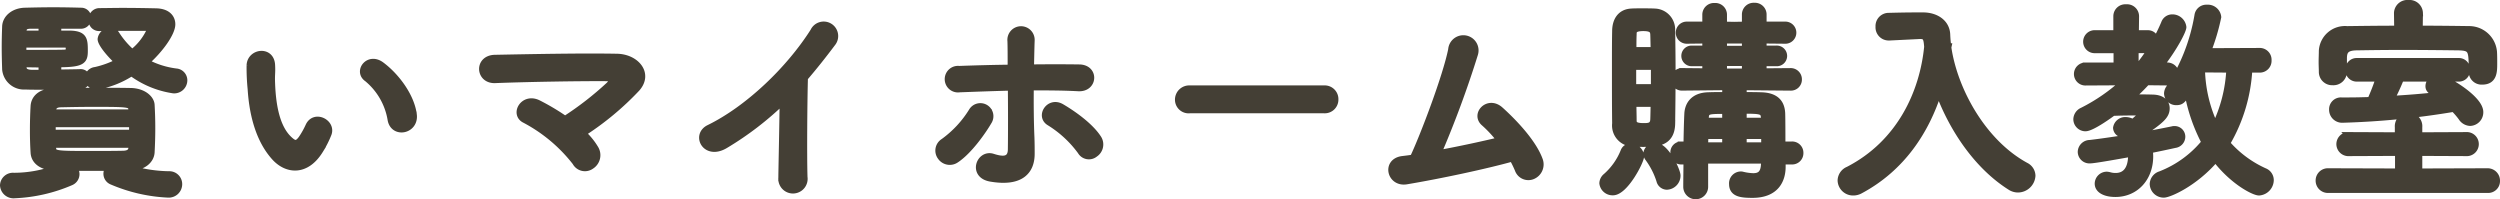 <svg xmlns="http://www.w3.org/2000/svg" width="373.704" height="29.8" viewBox="0 0 373.704 29.8">
  <path id="パス_64" data-name="パス 64" d="M-172-22.848c1.664-.032,3.712-.032,5.376-.032h1.792c.192,0,.48.064.48.288a8.844,8.844,0,0,1-2.72,3.488,12.769,12.769,0,0,1-2.4-2.784.95.95,0,0,0-.864-.448,1.368,1.368,0,0,0-1.408,1.184c0,.576,1.056,1.984,2.592,3.424a14.006,14.006,0,0,1-3.424,1.248A1.244,1.244,0,0,0-173.7-15.3a1.259,1.259,0,0,0,1.312,1.216,13.894,13.894,0,0,0,5.216-2.048,13.916,13.916,0,0,0,6.272,2.592,1.466,1.466,0,0,0,1.568-1.44,1.275,1.275,0,0,0-1.184-1.28,12.883,12.883,0,0,1-4.512-1.44c2.144-1.888,3.9-4.384,3.9-5.664,0-.96-.672-1.856-2.4-1.888-1.472-.032-3.264-.064-5.024-.064-1.248,0-2.464.032-3.488.032a1.15,1.15,0,0,0-1.056,1.248,1.076,1.076,0,0,0,1.056,1.184Zm-2.848,6.688c-.96.032-2.144.032-3.328.064V-17.44c3.648,0,3.968-.448,3.968-1.952,0-1.664-.064-2.432-2.016-2.528h-1.952V-23.2h3.392a1.039,1.039,0,0,0,1.088-1.088,1,1,0,0,0-1.024-1.056c-1.216-.032-2.656-.064-4.128-.064s-2.944.032-4.224.064c-1.664.032-2.88,1.024-2.944,2.3-.032.928-.064,2.016-.064,3.1,0,1.12.032,2.24.064,3.3a2.775,2.775,0,0,0,2.976,2.528c.7.032,1.568.032,2.528.032,1.728,0,3.744-.032,5.664-.1a.981.981,0,0,0,1.024-.992.957.957,0,0,0-.992-.992Zm7.456,14.176c1.984,0,3.1-1.088,3.168-2.24.064-1.216.1-2.4.1-3.584s-.032-2.336-.1-3.52c-.064-.96-1.248-1.984-3.072-2.016-1.664-.032-3.3-.032-4.9-.032-2.176,0-4.288,0-6.336.032-2.4.032-3.168,1.184-3.232,2.208-.064,1.12-.1,2.368-.1,3.648,0,1.088.032,2.24.1,3.3.064,1.248,1.184,2.208,3.36,2.208h.384a18.113,18.113,0,0,1-6.752,1.312A1.438,1.438,0,0,0-186.336.7a1.528,1.528,0,0,0,1.7,1.44,23.651,23.651,0,0,0,8.384-1.92,1.285,1.285,0,0,0,.8-1.184,1.594,1.594,0,0,0-.384-.992h5.312a1.458,1.458,0,0,0-.352.928,1.227,1.227,0,0,0,.8,1.152,24,24,0,0,0,8.352,1.92A1.515,1.515,0,0,0-160.1.544,1.426,1.426,0,0,0-161.6-.9,21.655,21.655,0,0,1-168-1.984ZM-180.576-21.92h-2.784v-.448c0-.576.32-.832,1.12-.832h1.664Zm4.064,2.4c-.032.32-.192.416-.768.448-1.088.032-4.416.032-6.112.032v-1.344h6.24c.448.032.608.128.64.416Zm9.408,9.376h-11.872l.032-.384c.032-.448.224-.9,1.184-.928,1.472-.032,3.1-.064,4.7-.064,5.728,0,5.856,0,5.92.992Zm-13.472-5.92h-1.568c-.928-.032-1.216-.384-1.216-.864v-.512c.768,0,1.76.032,2.784.032ZM-167.04-7.1h-11.968V-8.48h11.968Zm-.1,2.176c-.032.672-.48.928-1.248.96-1.5.032-3.072.032-4.64.032-5.6,0-5.888,0-5.92-.992l-.032-.48H-167.1Zm42.112-4.9c-.32-2.72-2.528-5.728-4.8-7.424-1.92-1.44-3.648.928-2.112,1.984a10.1,10.1,0,0,1,3.552,6.208C-127.936-6.848-124.768-7.488-125.024-9.824Zm-13.984,5.28a14.642,14.642,0,0,0,1.248-2.464c.608-1.664-2.048-3.008-2.912-1.152a12.584,12.584,0,0,1-1.056,1.888c-.7.96-1.12.864-1.952.064-1.792-1.728-2.4-4.9-2.528-8.256-.064-1.472.064-1.536,0-2.784-.1-2.4-3.2-1.984-3.264.032a31.875,31.875,0,0,0,.16,3.552c.256,4.032,1.312,7.744,3.616,10.24C-143.9-1.5-141.056-1.216-139.008-4.544Zm39.264-2.528a42.842,42.842,0,0,0,8.1-6.72c1.952-2.208-.128-4.64-3.008-4.672-5.312-.1-13.184.064-18.208.16-2.592.064-2.368,3.328.032,3.232,4.96-.192,12.768-.32,16.768-.288.96,0,.7.672.288,1.088a47.109,47.109,0,0,1-6.592,5.12,34,34,0,0,0-3.968-2.368c-2.24-1.152-3.776,1.6-2.016,2.432A23.476,23.476,0,0,1-100.8-2.752a1.582,1.582,0,0,0,2.336.544,1.886,1.886,0,0,0,.608-2.56A9.977,9.977,0,0,0-99.744-7.072Zm29.952-4.864c-.032,3.744-.16,8.96-.192,11.52a1.693,1.693,0,1,0,3.36-.1c-.1-3.2-.032-11.584.064-14.848,1.376-1.6,2.752-3.328,4.192-5.248a1.667,1.667,0,1,0-2.848-1.7c-3.616,5.7-9.728,11.584-15.616,14.464-2.176,1.056-.512,4.32,2.432,2.528A46.782,46.782,0,0,0-69.792-11.936ZM-23.168-4a1.682,1.682,0,0,0,.512-2.272c-1.28-2.016-4.128-3.9-5.5-4.7-1.824-1.088-3.36,1.344-1.792,2.272a16.549,16.549,0,0,1,4.672,4.32A1.4,1.4,0,0,0-23.168-4ZM-35.68-13.952c.032,3.36.032,7.04,0,9.312-.032,1.76-1.44,1.536-2.752,1.12-1.952-.64-3.2,2.656-.352,3.168,4.576.8,6.112-1.12,6.112-3.648,0-.9,0-1.376-.032-2.4-.1-2.208-.128-4.992-.1-7.584,2.4,0,4.8,0,7.168.128s2.56-2.976.128-3.008c-2.368-.032-4.8-.032-7.264,0,.032-1.664.064-3.136.1-4.128a1.541,1.541,0,1,0-3.072.128c.032.9.032,2.336.032,4.032-2.592.032-5.216.1-7.744.192a1.487,1.487,0,1,0,.064,2.944C-40.832-13.792-38.24-13.888-35.68-13.952ZM-43.936-3.136c1.984-1.312,4.064-4.32,4.864-5.7a1.452,1.452,0,1,0-2.464-1.536,15.978,15.978,0,0,1-4.256,4.576,1.545,1.545,0,0,0-.416,2.24A1.634,1.634,0,0,0-43.936-3.136ZM11.1-10.56a1.545,1.545,0,0,0,1.632-1.568,1.552,1.552,0,0,0-1.632-1.6h-20.1a1.632,1.632,0,0,0-1.7,1.632,1.541,1.541,0,0,0,1.7,1.536Zm28.16,7.2a16.5,16.5,0,0,1,.832,1.7,1.627,1.627,0,0,0,2.176.96A1.869,1.869,0,0,0,43.3-3.04c-1.024-2.88-4.352-6.144-5.888-7.52-1.792-1.6-3.872.64-2.4,1.92A18.247,18.247,0,0,1,37.44-6.016c-2.5.608-6.016,1.376-9.344,1.984a151.775,151.775,0,0,0,5.5-14.88,1.773,1.773,0,1,0-3.456-.672c-.8,4-4.16,12.864-5.728,16.192-.544.1-1.12.16-1.632.224-2.56.352-1.792,3.616.608,3.232C28.352-.768,35.136-2.208,39.264-3.36Zm41.728.448A1.183,1.183,0,0,0,82.24-4.128a1.183,1.183,0,0,0-1.248-1.216h-1.44c0-4.1-.032-4.576-.032-4.7-.064-1.408-.736-2.592-3.072-2.656-.8-.032-1.728-.032-2.688-.032v-1.28l7.008.064H80.8a1.15,1.15,0,0,0,1.216-1.184,1.176,1.176,0,0,0-1.248-1.184l-4.032.032V-17.6h1.92a1.046,1.046,0,0,0,1.152-1.024,1.052,1.052,0,0,0-1.152-1.056h-1.92v-1.312l3.2.032a1.153,1.153,0,0,0,1.248-1.152,1.153,1.153,0,0,0-1.248-1.152h-3.2V-24.8a1.257,1.257,0,0,0-1.344-1.28,1.257,1.257,0,0,0-1.344,1.28v1.536l-1.664.032-1.568-.032V-24.8a1.25,1.25,0,0,0-1.344-1.248A1.25,1.25,0,0,0,68.128-24.8v1.536H65.376a1.143,1.143,0,0,0-1.216,1.152,1.143,1.143,0,0,0,1.216,1.152l2.752-.032v1.312H66.112a1.036,1.036,0,0,0-1.12,1.024,1.042,1.042,0,0,0,1.12,1.056h2.016v1.312l-3.456-.032a1.176,1.176,0,0,0-1.248,1.184,1.15,1.15,0,0,0,1.216,1.184h.032l6.432-.064v1.28c-.928,0-1.824,0-2.592.032-2.272.064-3.008,1.44-3.072,2.72-.064,1.376-.1,2.944-.128,4.64h-.864A1.109,1.109,0,0,0,63.36-4.128a1.109,1.109,0,0,0,1.088,1.216h.864c0,1.248-.032,2.56-.032,3.84a1.36,1.36,0,1,0,2.72,0V-3.04h8.9v.512c-.032,1.5-.672,1.92-1.664,1.92a7.669,7.669,0,0,1-1.6-.224.886.886,0,0,0-.288-.032A1.274,1.274,0,0,0,72.128.512c0,1.44,1.344,1.568,3.008,1.568,3.616,0,4.448-2.336,4.448-4.128v-.864Zm-17.92-5.6c.032-2.08.064-4.9.064-7.68,0-2.272-.032-4.544-.064-6.368a2.625,2.625,0,0,0-2.528-2.656c-.608-.032-1.312-.032-2.016-.032-.512,0-1.056,0-1.536.032-1.536.1-2.3,1.216-2.336,2.784-.032,1.5-.032,3.52-.032,5.632,0,2.912,0,6.016.032,8.256A2.646,2.646,0,0,0,57.024-5.6c.544.032,1.12.064,1.7.064C60.768-5.536,63.008-5.568,63.072-8.512ZM62.336.864a1.614,1.614,0,0,0,1.536-1.6c0-.8-1.728-4.416-3.232-4.416A1.28,1.28,0,0,0,59.3-4.032a1.177,1.177,0,0,0,.256.672,11.608,11.608,0,0,1,1.7,3.328A1.122,1.122,0,0,0,62.336.864ZM54.272,1.7c1.792,0,4.16-4.608,4.16-5.344a1.528,1.528,0,0,0-1.5-1.408,1.051,1.051,0,0,0-1.024.672A9.883,9.883,0,0,1,53.248-.608a1.372,1.372,0,0,0-.512.992A1.484,1.484,0,0,0,54.272,1.7ZM74.048-19.648H70.816v-1.344h3.232Zm0,3.392H70.816v-1.376h3.232ZM76.9-8.9H73.76v-1.6c2.784,0,3.1.064,3.136,1.248Zm.032,3.68H73.76v-1.5h3.168ZM57.28-19.456c0-.928,0-1.76.032-2.4,0-.48,0-.992,1.5-.992,1.12,0,1.5.288,1.536.96.032.7.032,1.536.064,2.432ZM71.1-8.9h-3.04l.032-.352c.032-1.216.32-1.216,3.008-1.216Zm0,3.68H68c0-.512.032-1.024.032-1.5H71.1Zm-10.656-8.7h-3.2v-3.136h3.2Zm-.032,2.4c-.032.9-.032,1.728-.064,2.432-.064.992-.8.992-1.5.992-1.472,0-1.536-.448-1.536-.96,0-.672-.032-1.536-.032-2.464Zm43.968-8.512h-.032a17.721,17.721,0,0,1-.16-1.792c-.064-1.728-1.568-2.784-3.488-2.816H99.68c-1.44,0-2.88.032-4.16.064a1.474,1.474,0,0,0-1.5,1.568,1.469,1.469,0,0,0,1.472,1.568h.1l4.544-.224h.1c.864,0,.96.448,1.056,1.664-.672,6.816-4.064,14.4-11.84,18.4A1.762,1.762,0,0,0,88.352-.032a1.811,1.811,0,0,0,1.824,1.76A2.108,2.108,0,0,0,91.2,1.472c6.24-3.328,9.856-8.864,11.744-14.816,2.048,5.568,5.76,11.136,10.72,14.272a2.09,2.09,0,0,0,1.152.352,2.136,2.136,0,0,0,2.112-2.016,1.692,1.692,0,0,0-.96-1.472c-6.4-3.488-10.688-11.3-11.616-17.7Zm46.528,3.392a1.265,1.265,0,0,0,1.312-1.344,1.265,1.265,0,0,0-1.312-1.344l-7.744.032a31.928,31.928,0,0,0,1.536-5.152,1.51,1.51,0,0,0-1.632-1.344,1.287,1.287,0,0,0-1.376,1.12,28.353,28.353,0,0,1-4.256,10.848,1.441,1.441,0,0,0-.288.8,1.305,1.305,0,0,0,1.312,1.248c.736,0,.928-.224,1.728-1.408a25.767,25.767,0,0,0,2.56,7.456A16.051,16.051,0,0,1,136.1-.9,1.539,1.539,0,0,0,135.008.512a1.592,1.592,0,0,0,1.6,1.536c.8,0,4.64-1.664,7.744-5.312,2.624,3.424,5.76,4.992,6.5,4.992a1.838,1.838,0,0,0,1.7-1.792,1.4,1.4,0,0,0-.9-1.312,16.313,16.313,0,0,1-5.632-4.192,24.365,24.365,0,0,0,3.328-11.072Zm-19.04,7.9a2.016,2.016,0,0,0-.9-.256,1.339,1.339,0,0,0-1.44,1.12.988.988,0,0,0,.64.864,2.414,2.414,0,0,1,.832.672c-1.856.288-3.776.576-5.44.768a1.324,1.324,0,0,0-1.312,1.28A1.249,1.249,0,0,0,125.6-3.072c.672,0,4.672-.736,6.176-.992v.256c0,2.144-.9,3.168-2.368,3.168a3.237,3.237,0,0,1-.928-.128,1.916,1.916,0,0,0-.384-.064,1.311,1.311,0,0,0-1.312,1.28c0,.96,1.088,1.5,2.592,1.5,3.008,0,5.152-2.336,5.152-5.568,0-.32-.032-.64-.064-.96,1.472-.288,2.784-.576,3.808-.8a1.2,1.2,0,0,0,1.056-1.152,1.092,1.092,0,0,0-1.12-1.12.886.886,0,0,0-.288.032c-1.088.224-2.528.512-4.16.8-.064-.128-.16-.256-.224-.384,2.72-1.856,3.456-2.528,3.456-3.616,0-.768-.576-1.5-2.016-1.536-1.056-.032-2.208-.032-3.3-.032a33.469,33.469,0,0,0,2.4-2.368l2.912.032h.032A1.236,1.236,0,0,0,138.4-15.9a1.275,1.275,0,0,0-1.408-1.248h-.928c2.208-2.848,3.424-5.312,3.424-5.792a1.6,1.6,0,0,0-1.6-1.408,1.241,1.241,0,0,0-1.184.832,27.365,27.365,0,0,1-1.344,2.752,1.115,1.115,0,0,0-1.12-1.216h-1.856l.032-2.592a1.3,1.3,0,0,0-1.44-1.28,1.293,1.293,0,0,0-1.408,1.28v2.592h-3.2a1.22,1.22,0,0,0-1.312,1.216,1.22,1.22,0,0,0,1.312,1.216H129.6v2.4h-4.608a1.22,1.22,0,0,0-1.312,1.216,1.22,1.22,0,0,0,1.312,1.216l5.7-.032a27.081,27.081,0,0,1-6.24,4.32,1.432,1.432,0,0,0-.864,1.248A1.317,1.317,0,0,0,124.9-7.872c.992,0,3.9-2.144,4.1-2.3,1.376-.064,2.688-.064,4.16-.064a.305.305,0,0,1,.256.256c0,.064-1.344,1.248-1.408,1.312Zm14.592-7.9a21.684,21.684,0,0,1-2.176,8.512,20.853,20.853,0,0,1-2.016-8.544Zm-14.112-.512v-2.4h1.888a1.069,1.069,0,0,0,.48-.1,27.316,27.316,0,0,1-1.792,2.5Zm42.5-7.872v-.032a1.509,1.509,0,0,0-1.664-1.44,1.509,1.509,0,0,0-1.664,1.44v.032l.032,2.368c-2.56,0-5.088.032-7.552.064a3.412,3.412,0,0,0-3.712,3.2c0,.512-.032,1.088-.032,1.664,0,.544.032,1.056.032,1.472a1.491,1.491,0,0,0,1.568,1.5,1.523,1.523,0,0,0,1.632-1.472V-18.4c.032-1.024.416-1.536,1.92-1.568,1.952-.032,4.32-.064,6.752-.064,2.944,0,6.016.032,8.544.064,1.984.064,1.984.48,1.984,3.648v.064a1.428,1.428,0,0,0,1.536,1.408c1.728,0,1.728-1.472,1.728-2.688,0-.576,0-1.216-.032-1.7a3.676,3.676,0,0,0-3.616-3.36c-2.432-.032-4.96-.064-7.488-.064Zm5.888,9.728a1.177,1.177,0,0,0,1.152-1.28,1.167,1.167,0,0,0-1.152-1.248h-15.3a1.193,1.193,0,0,0-1.184,1.248,1.2,1.2,0,0,0,1.184,1.28h3.36a33.959,33.959,0,0,1-1.28,3.3c-1.088.032-2.144.064-3.168.064h-1.184a1.267,1.267,0,0,0-1.344,1.312,1.453,1.453,0,0,0,1.568,1.472,120.15,120.15,0,0,0,16.576-1.632A11.59,11.59,0,0,1,181.12-9.44a1.607,1.607,0,0,0,1.28.768,1.532,1.532,0,0,0,1.472-1.568c0-1.952-4.672-4.736-5.888-5.056Zm4.256,16.64a1.269,1.269,0,0,0,1.376-1.28,1.351,1.351,0,0,0-1.376-1.408l-10.24.032v-2.88l7.04.032A1.3,1.3,0,0,0,183.2-5.44a1.3,1.3,0,0,0-1.408-1.312l-7.04.032V-8a1.531,1.531,0,0,0-1.536-1.664A1.537,1.537,0,0,0,171.648-8v1.28l-7.3-.032a1.314,1.314,0,0,0-1.44,1.312,1.308,1.308,0,0,0,1.44,1.28l7.328-.032v2.88l-10.432-.032A1.337,1.337,0,0,0,159.808,0a1.337,1.337,0,0,0,1.44,1.344ZM177.248-15.3a1.246,1.246,0,0,0-1.024,1.152c0,.544.256.7,1.376,1.408-2.24.256-4.608.448-7.008.576a34.268,34.268,0,0,0,1.44-3.136Z" transform="translate(186.836 26.996)" fill="#443f35" stroke="#443f35" stroke-width="1"/>
</svg>
